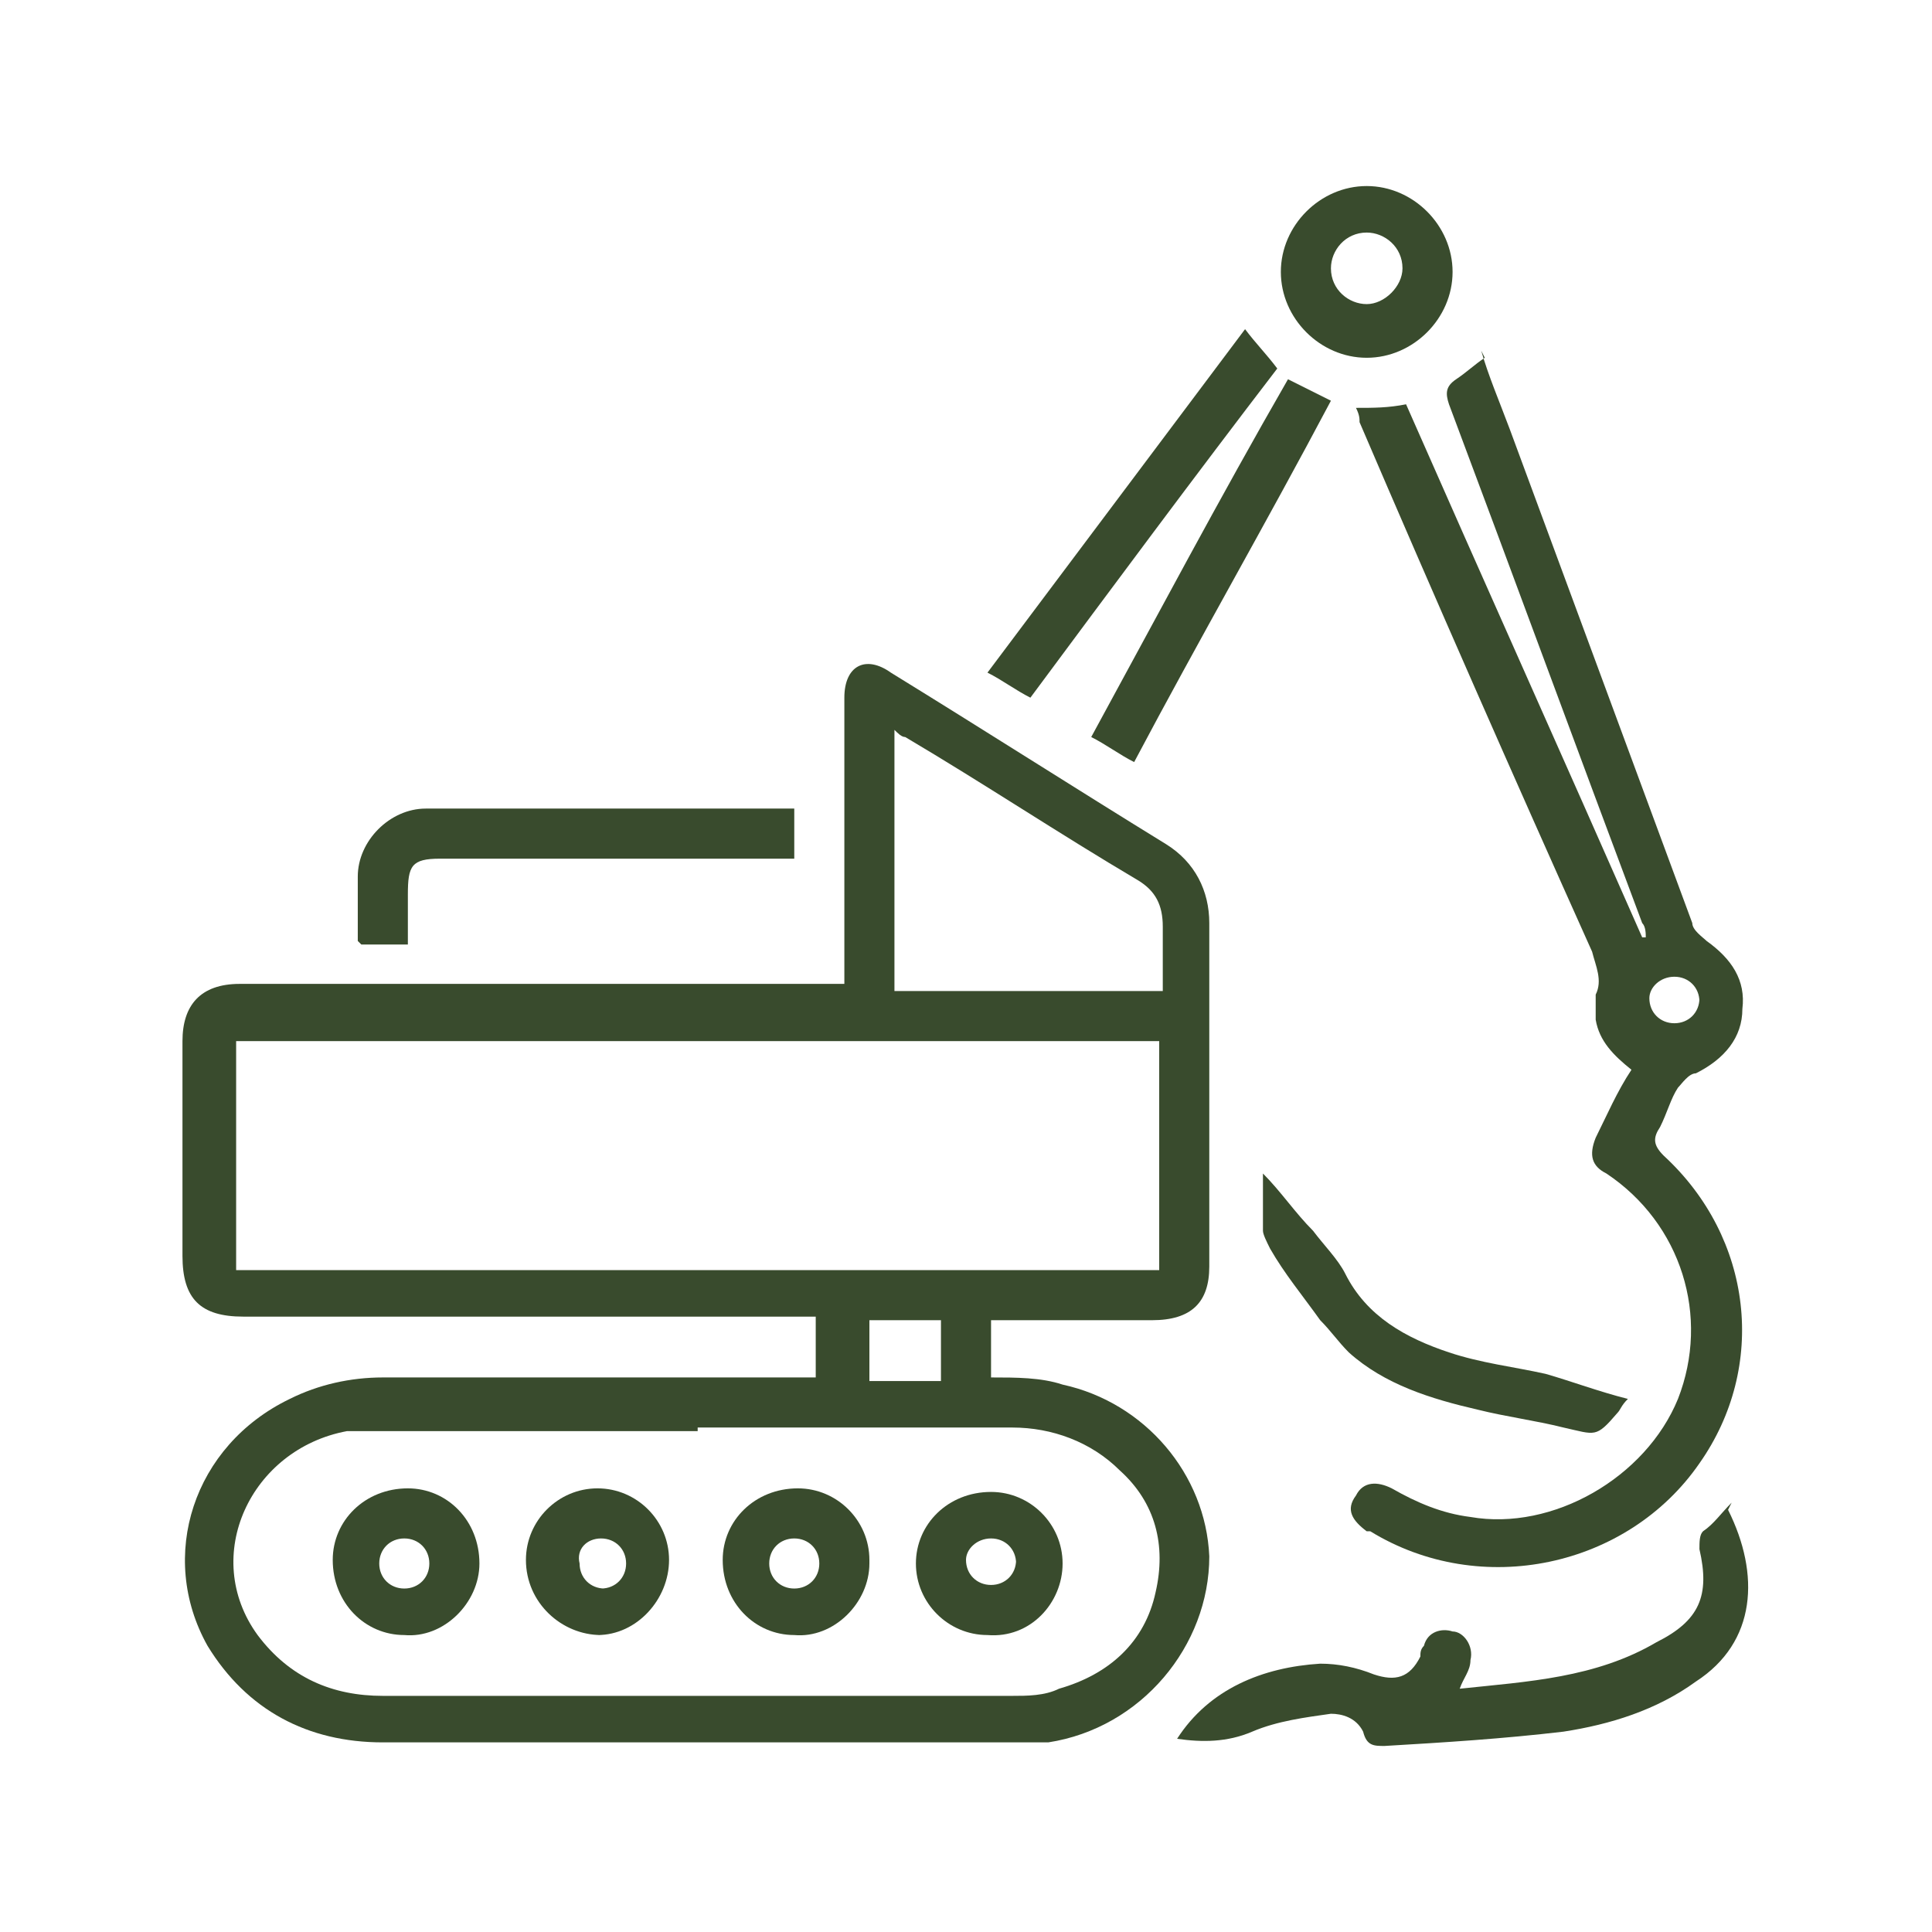<svg xmlns="http://www.w3.org/2000/svg" version="1.1" xmlns:xlink="http://www.w3.org/1999/xlink" width="54" height="54"><svg viewBox="0 0 54 54" xmlns="http://www.w3.org/2000/svg"><g fill="#394b2d"><path d="m23.6 27.7c0-.7 0-1.3 0-1.8 0-2.1 0-4.3 0-6.4 0-.9.6-1.2 1.3-.7 2.6 1.6 5.1 3.2 7.7 4.8.8.5 1.2 1.3 1.2 2.2v9.6c0 1-.5 1.5-1.6 1.5-1.5 0-3 0-4.5 0v1.6c.7 0 1.4 0 2 .2 2.3.5 4 2.5 4.1 4.8 0 2.5-1.9 4.8-4.5 5.2-.4 0-.8 0-1.3 0-5.8 0-11.6 0-17.3 0-2.1 0-3.8-.9-4.9-2.7-1.4-2.5-.4-5.6 2.3-6.9.8-.4 1.7-.6 2.6-.6h11.6.5v-1.7h-.5c-5.2 0-10.3 0-15.5 0-1.2 0-1.7-.5-1.7-1.7 0-2 0-4 0-6 0-1 .5-1.6 1.6-1.6h16.3.6zm-17 1.4v6.4h25.8v-6.4zm12.9 10.9c-2.9 0-5.8 0-8.7 0-.4 0-.7 0-1.1 0-2.7.5-4.1 3.5-2.5 5.7.9 1.2 2.1 1.7 3.5 1.7h17.6c.4 0 .9 0 1.3-.2 1.4-.4 2.4-1.3 2.7-2.7.3-1.3 0-2.5-1-3.4-.8-.8-1.9-1.2-3-1.2-2.9 0-5.9 0-8.8 0zm13-12.3c0-.6 0-1.2 0-1.8s-.2-1-.7-1.3c-2.2-1.3-4.3-2.7-6.5-4-.1 0-.2-.1-.3-.2v7.3zm-8.2 9.2v1.7h2v-1.7z"></path><path d="m41.4 9.8c.2.7.5 1.4.8 2.2 1.7 4.6 3.4 9.2 5.1 13.8 0 .2.3.4.4.5.7.5 1.1 1.1 1 1.9 0 .8-.5 1.4-1.3 1.8-.2 0-.4.3-.5.4-.2.3-.3.7-.5 1.1-.2.3-.2.5.1.8 2.5 2.3 2.9 5.9 1 8.6-2 2.9-6.1 3.8-9.2 1.9 0 0 0 0-.1 0-.4-.3-.6-.6-.3-1 .2-.4.6-.4 1-.2.7.4 1.4.7 2.2.8 2.3.4 4.9-1.1 5.8-3.3.9-2.3.1-4.9-2-6.3-.4-.2-.5-.5-.3-1 .3-.6.6-1.3 1-1.9-.5-.4-.9-.8-1-1.4 0-.2 0-.5 0-.7.2-.4 0-.8-.1-1.2-2.2-4.9-4.4-9.9-6.5-14.8 0-.1 0-.2-.1-.4.5 0 .9 0 1.4-.1 2.2 5 4.4 9.9 6.6 14.9h.1c0-.1 0-.3-.1-.4-1.8-4.8-3.6-9.7-5.4-14.5-.1-.3-.1-.5.2-.7s.5-.4.8-.6zm6.1 18.2c0-.4-.3-.7-.7-.7s-.7.3-.7.6c0 .4.3.7.7.7s.7-.3.7-.7z"></path><path d="m48.3 42.2c.9 1.8.8 3.7-.9 4.8-1.1.8-2.4 1.2-3.7 1.4-1.7.2-3.3.3-5 .4-.3 0-.5 0-.6-.4-.2-.4-.6-.5-.9-.5-.7.1-1.5.2-2.2.5s-1.4.3-2.1.2c.9-1.4 2.4-2 4-2.1.5 0 1 .1 1.5.3.6.2 1 .1 1.3-.5 0-.1 0-.2.1-.3.1-.4.5-.5.8-.4.3 0 .6.4.5.8 0 .3-.2.5-.3.8 1.9-.2 3.8-.3 5.5-1.3 1.2-.6 1.5-1.3 1.2-2.6 0-.2 0-.4.1-.5.3-.2.5-.5.8-.8z"></path><path d="m10 26.3c0-.6 0-1.2 0-1.8 0-1 .9-1.9 1.9-1.9h10.3v1.4c-.2 0-.3 0-.5 0-3.1 0-6.3 0-9.4 0-.8 0-.9.2-.9 1v1.3.1h-1.3z"></path><path d="m35.3 32.8c.5.5.9 1.1 1.4 1.6.3.4.7.8.9 1.2.6 1.2 1.7 1.8 2.9 2.2.9.3 1.8.4 2.7.6.7.2 1.5.5 2.3.7-.2.2-.2.3-.3.4-.6.7-.6.6-1.5.4-.8-.2-1.6-.3-2.4-.5-1.3-.3-2.6-.7-3.6-1.6-.3-.3-.5-.6-.8-.9-.5-.7-1-1.3-1.4-2-.1-.2-.2-.4-.2-.5 0-.5 0-1 0-1.6h.1z"></path><path d="m28.8 19.5c-.4-.2-.8-.5-1.2-.7 2.4-3.2 4.8-6.4 7.2-9.6.3.4.6.7.9 1.1-2.3 3-4.6 6.1-6.9 9.2z"></path><path d="m36 10.6c.4.2.8.4 1.2.6-1.8 3.4-3.7 6.7-5.5 10.1-.4-.2-.8-.5-1.2-.7 1.8-3.3 3.6-6.7 5.5-10z"></path><path d="m40.6 7.6c0 1.3-1.1 2.4-2.4 2.4s-2.4-1.1-2.4-2.4 1.1-2.4 2.4-2.4 2.4 1.1 2.4 2.4zm-2.4-1.1c-.6 0-1 .5-1 1 0 .6.5 1 1 1s1-.5 1-1c0-.6-.5-1-1-1z"></path><path d="m13.4 43.7c0 1.1-1 2.1-2.1 2-1.1 0-2-.9-2-2.1 0-1.1.9-2 2.1-2 1.1 0 2 .9 2 2.1zm-1.4 0c0-.4-.3-.7-.7-.7s-.7.3-.7.7.3.7.7.7.7-.3.7-.7z"></path><path d="m16.8 45.7c-1.1 0-2.1-.9-2.1-2.1 0-1.1.9-2 2-2s2 .9 2 2-.9 2.1-2 2.1zm0-1.3c.4 0 .7-.3.7-.7s-.3-.7-.7-.7-.7.3-.6.7c0 .4.3.7.7.7z"></path><path d="m24.3 43.7c0 1.1-1 2.1-2.1 2-1.1 0-2-.9-2-2.1 0-1.1.9-2 2.1-2 1.1 0 2 .9 2 2zm-2.1.7c.4 0 .7-.3.7-.7s-.3-.7-.7-.7-.7.3-.7.7.3.7.7.7z"></path><path d="m29.7 43.7c0 1.1-.9 2.1-2.1 2-1.1 0-2-.9-2-2s.9-2 2.1-2c1.1 0 2 .9 2 2zm-1.3 0c0-.4-.3-.7-.7-.7s-.7.3-.7.6c0 .4.3.7.7.7s.7-.3.7-.7z"></path></g></svg><style>@media (prefers-color-scheme: light) { :root { filter: none; } }
@media (prefers-color-scheme: dark) { :root { filter: none; } }
</style></svg>